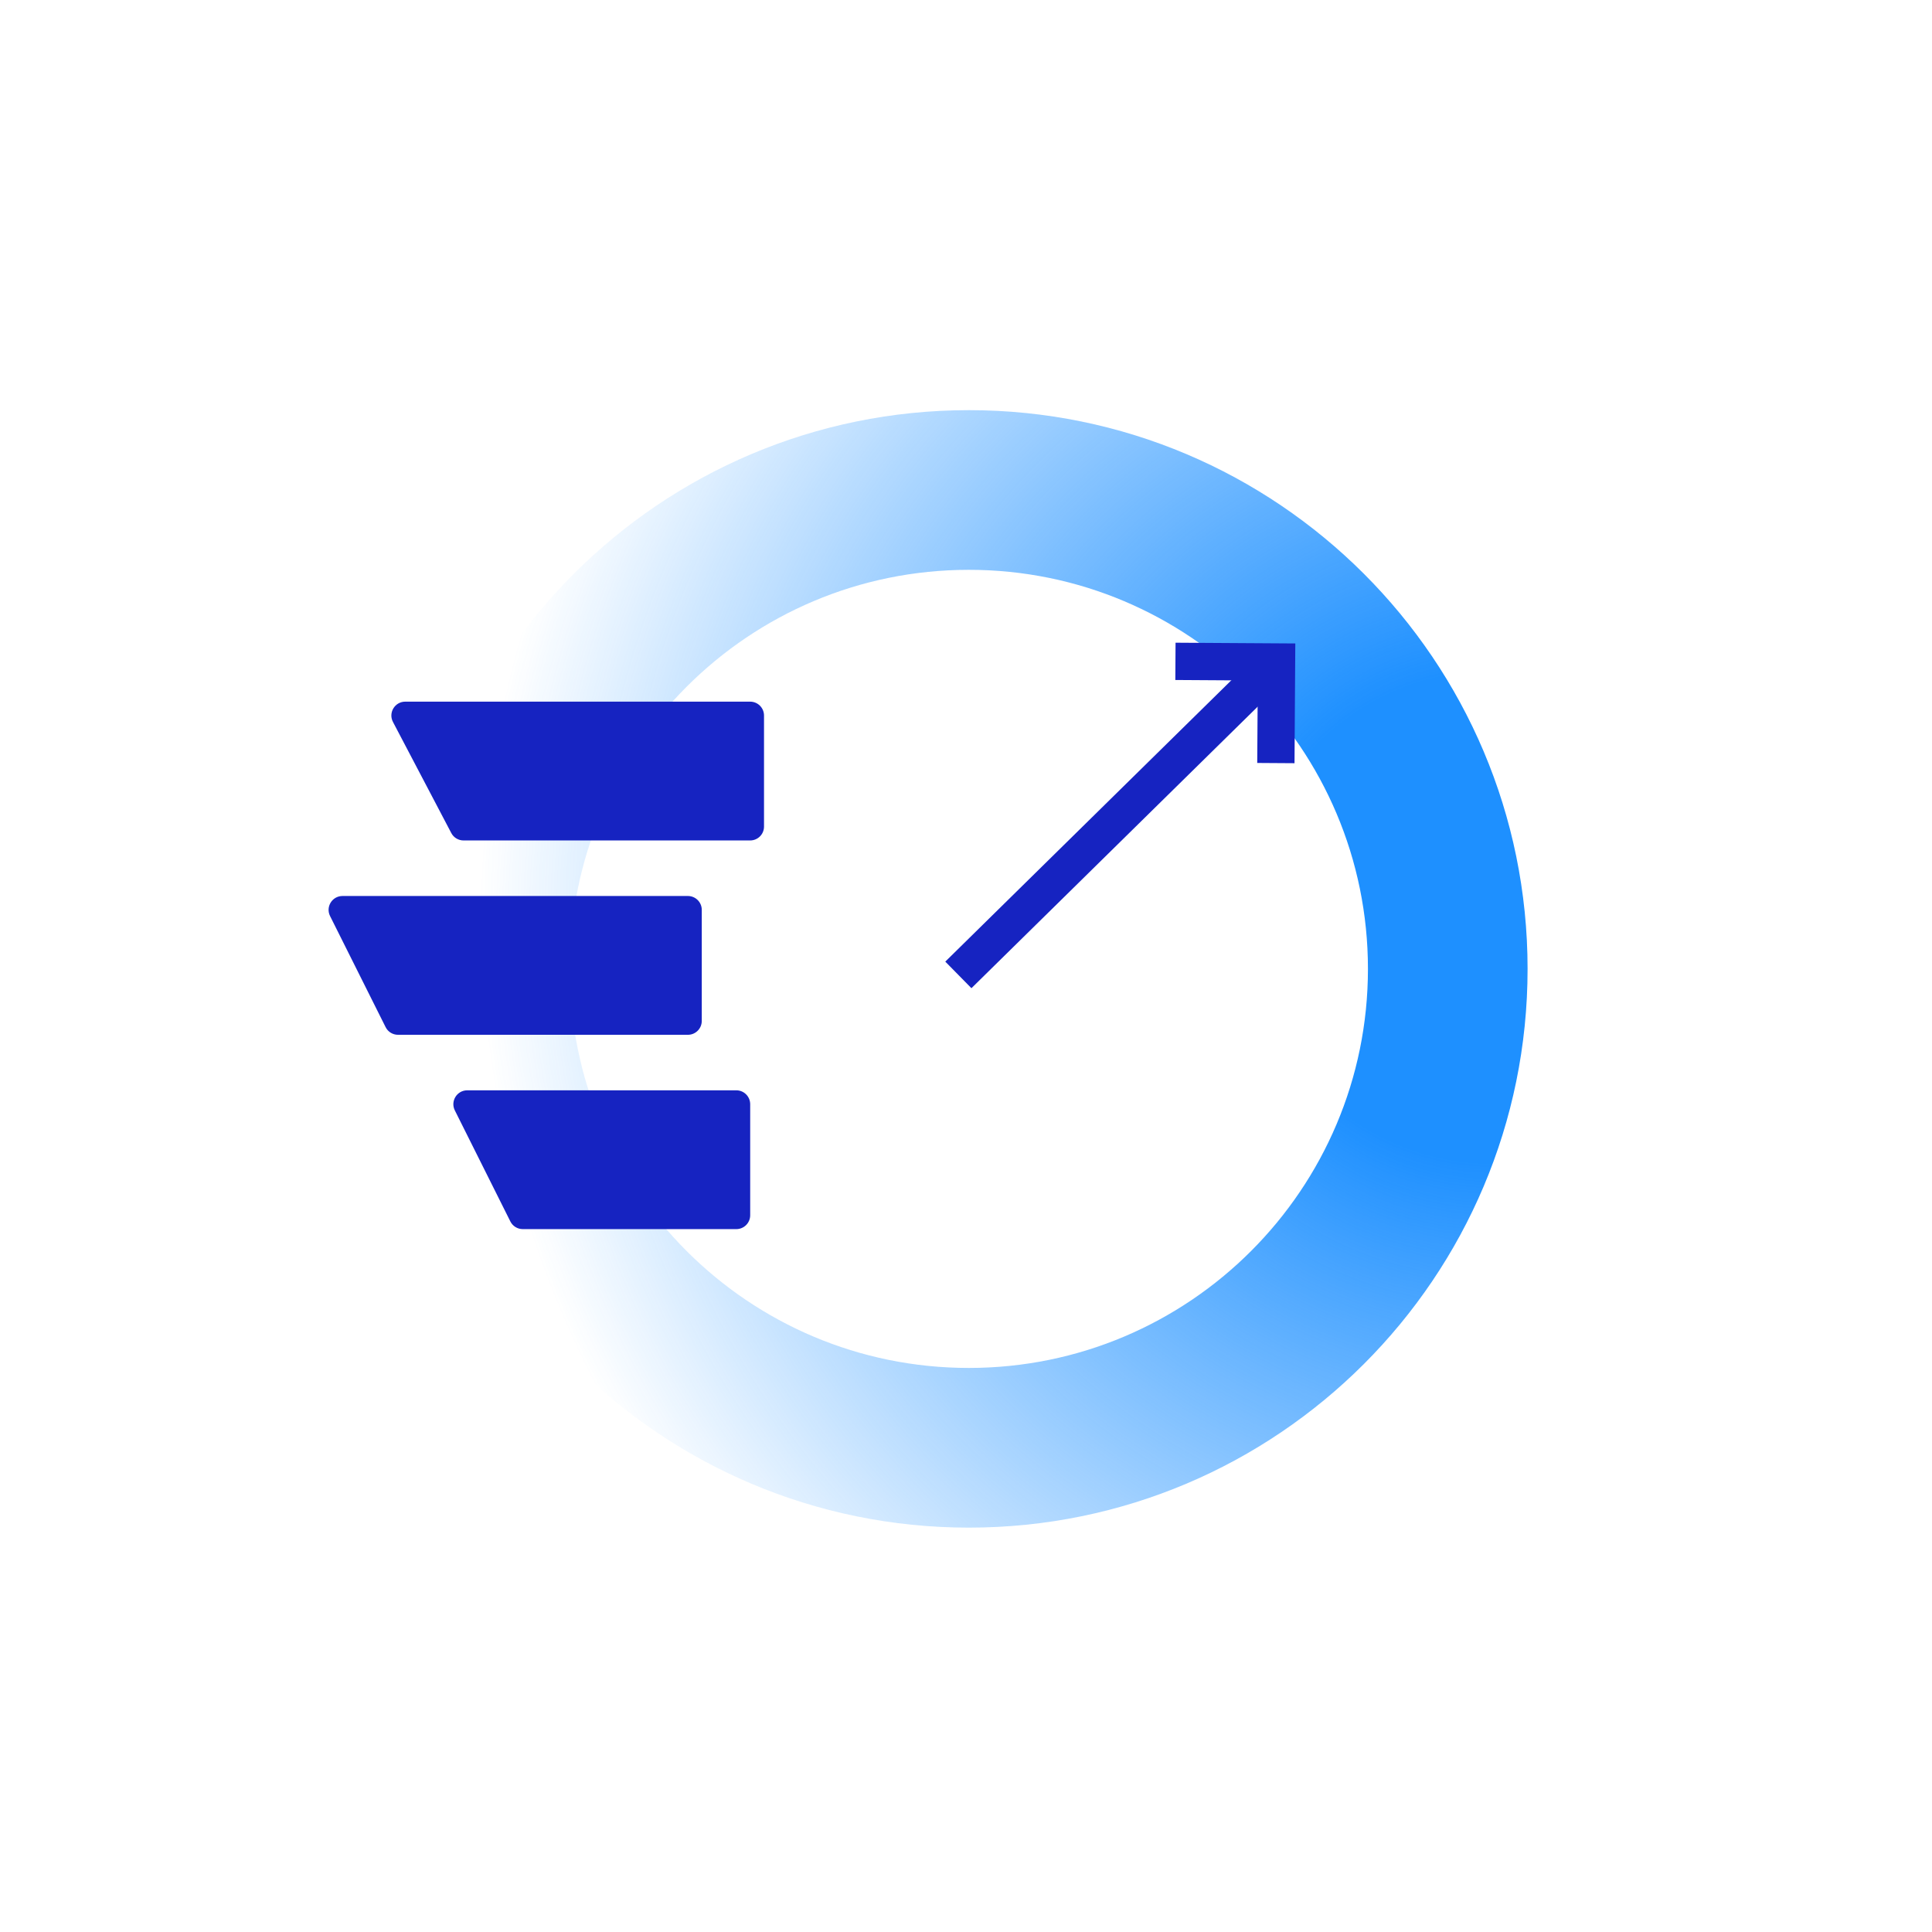 <svg width="64" height="64" viewBox="0 0 64 64" fill="none" xmlns="http://www.w3.org/2000/svg">
<path d="M32.095 13.587C42.316 13.587 50.603 21.874 50.603 32.096C50.603 42.318 42.316 50.604 32.095 50.605C21.873 50.604 13.587 42.318 13.587 32.096C13.587 21.874 21.873 13.587 32.095 13.587ZM32.094 18.876C24.793 18.876 18.874 24.795 18.874 32.096C18.874 39.397 24.793 45.315 32.094 45.315C39.395 45.315 45.314 39.397 45.315 32.096C45.314 24.795 39.395 18.876 32.094 18.876Z" fill="url(#paint0_radial_67_16365)"/>
<path d="M13.018 23.917C12.857 23.611 13.079 23.243 13.425 23.243H24.849C25.104 23.243 25.309 23.449 25.309 23.703V27.382C25.309 27.636 25.104 27.841 24.849 27.841H15.356C15.185 27.841 15.028 27.747 14.949 27.595L13.018 23.917Z" fill="#1623C1"/>
<path d="M10.934 30.346C10.781 30.04 11.004 29.681 11.346 29.681H22.787C23.041 29.681 23.247 29.887 23.247 30.14V33.819C23.247 34.073 23.041 34.279 22.787 34.279H13.185C13.011 34.279 12.851 34.181 12.774 34.025L10.934 30.346Z" fill="#1623C1"/>
<path d="M15.067 36.784C14.914 36.478 15.137 36.118 15.478 36.118H24.391C24.645 36.118 24.851 36.324 24.851 36.578V40.257C24.851 40.511 24.645 40.716 24.391 40.716H17.318C17.143 40.716 16.984 40.618 16.906 40.462L15.067 36.784Z" fill="#1623C1"/>
<path d="M42.197 22.017L31.747 32.295" stroke="#1623C1" stroke-width="1.235"/>
<path d="M38.938 21.908L42.287 21.929L42.265 25.278" stroke="#1623C1" stroke-width="1.235"/>
<defs>
<radialGradient id="paint0_radial_67_16365" cx="0" cy="0" r="1" gradientUnits="userSpaceOnUse" gradientTransform="translate(49.568 30.371) rotate(180) scale(33.798)">
<stop offset="0.242" stop-color="#1E90FF"/>
<stop offset="1" stop-color="#1E90FF" stop-opacity="0"/>
</radialGradient>
</defs>
</svg>
